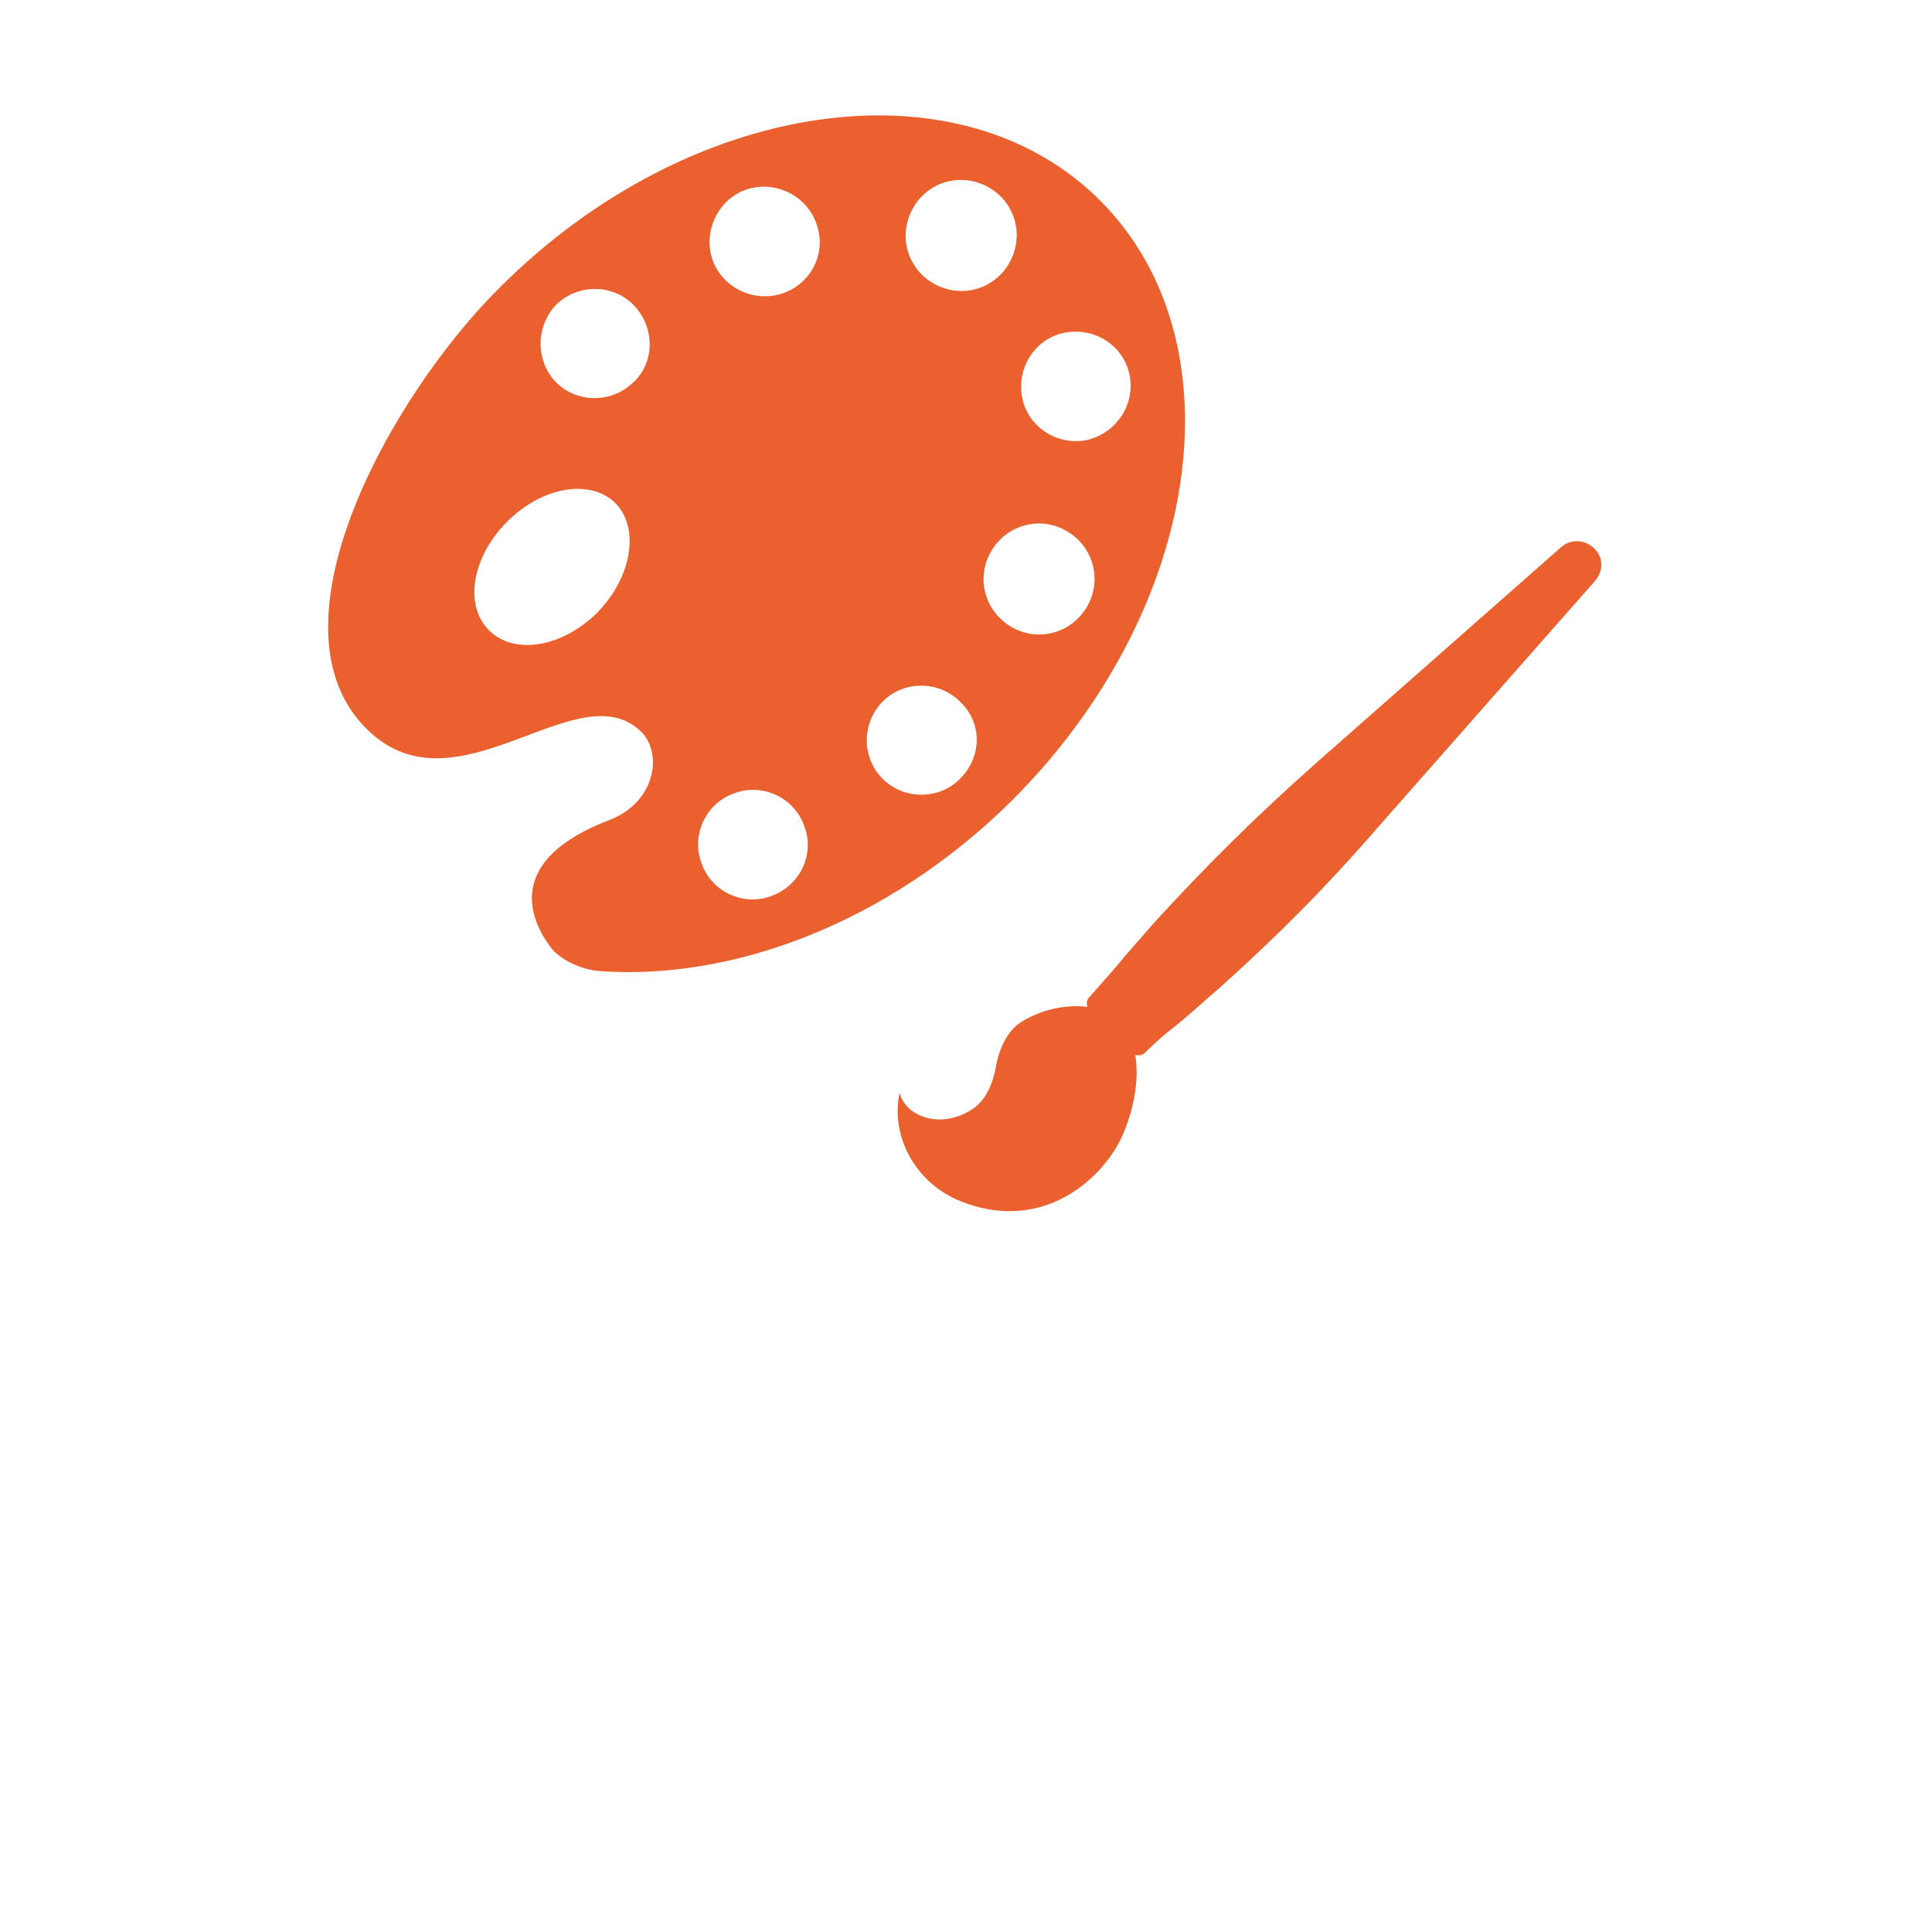 <?xml version="1.0" encoding="utf-8"?>
<!-- Generator: Adobe Illustrator 26.2.1, SVG Export Plug-In . SVG Version: 6.00 Build 0)  -->
<svg version="1.1" id="レイヤー_1" xmlns="http://www.w3.org/2000/svg" xmlns:xlink="http://www.w3.org/1999/xlink" x="0px"
	 y="0px" viewBox="0 0 160 160" style="enable-background:new 0 0 160 160;" xml:space="preserve">
<style type="text/css">
	.st0{fill:#EA612F;}
</style>
<g>
	<g>
		<path class="st0" d="M91.1,16.6c-11.7-11.7-34-8.5-49.7,7.2C32.4,32.7,21.6,52,30.5,60.5c7.4,7.1,17.4-5,22.6,0.1
			c1.8,1.8,1.2,5.8-2.6,7.3c-10.8,4.1-4.8,10.6-4.7,10.8c0.9,0.9,2.2,1.5,3.6,1.7c11.1,0.9,24.1-3.9,34.4-14.1
			C99.6,50.5,102.8,28.3,91.1,16.6z M49.5,50.7c-2.9,2.9-6.9,3.6-9,1.5c-2.1-2.1-1.4-6.1,1.5-9c2.9-2.9,6.9-3.6,9-1.5
			C53,43.8,52.3,47.8,49.5,50.7z M52.3,31.8c-1.9,1.7-4.8,1.5-6.4-0.3s-1.5-4.7,0.3-6.4c1.9-1.7,4.8-1.5,6.4,0.3
			C54.3,27.3,54.2,30.2,52.3,31.8z M75.3,17.9c0.9-2.4,3.5-3.6,5.9-2.7c2.4,0.9,3.6,3.5,2.7,5.9c-0.9,2.4-3.5,3.6-5.9,2.7
			C75.6,22.9,74.4,20.3,75.3,17.9z M63.9,74.2c-2.4,0.9-5-0.4-5.8-2.7c-0.9-2.4,0.4-5,2.7-5.8c2.4-0.9,5,0.4,5.8,2.7
			C67.5,70.7,66.3,73.3,63.9,74.2z M64.8,24.3c-2.4,0.8-5-0.5-5.8-2.8c-0.8-2.4,0.5-5,2.8-5.8c2.4-0.8,5,0.5,5.8,2.8
			C68.5,20.9,67.2,23.5,64.8,24.3z M79.4,64.6c-1.8,1.7-4.7,1.6-6.4-0.2c-1.7-1.8-1.6-4.7,0.2-6.4c1.8-1.7,4.7-1.6,6.4,0.2
			C81.4,60,81.3,62.8,79.4,64.6z M90.2,49.9c-1.1,2.3-3.8,3.3-6.1,2.2c-2.3-1.1-3.3-3.8-2.2-6.1c1.1-2.3,3.8-3.3,6.1-2.2
			C90.3,44.9,91.3,47.6,90.2,49.9z M89.7,36.5c-2.5,0.3-4.8-1.4-5.1-3.9c-0.3-2.5,1.4-4.8,3.9-5.1s4.8,1.4,5.1,3.9
			C93.9,33.8,92.2,36.1,89.7,36.5z"/>
		<g>
			<path class="st0" d="M90.2,83.4c-2.2-0.3-4.2,0.4-5.4,1.1c-1.3,0.7-2,2.2-2.3,3.7c-0.2,1.2-0.7,2.8-1.9,3.6
				c-2.6,1.8-5.6,0.7-6.1-1.3c-0.8,3.8,1.5,7.6,5.1,9c5.8,2.3,10.5-0.7,12.8-4.4c1.1-1.8,2.1-5.2,1.6-7.8
				C94.1,87.2,90.2,83.4,90.2,83.4z"/>
		</g>
		<path class="st0" d="M132,45.4c-0.7-0.7-1.9-0.8-2.7-0.1l-20.2,17.8c-5.2,4.6-9.3,8.7-13.6,13.4l-0.6,0.7c0,0-1.7,1.9-2.5,2.9
			c-0.7,0.8-1.5,1.7-2.2,2.5c-0.7,0.7,0.7,2.3,1.3,3.1l0.2,0.2c0.7,0.7,2.4,2,3.1,1.3c0.8-0.8,1.6-1.5,2.5-2.2c1-0.8,2-1.7,2.9-2.5
			l0.7-0.6c4.8-4.3,8.9-8.4,13.4-13.6l17.8-20.2C132.8,47.3,132.8,46.1,132,45.4z"/>
	</g>
</g>
</svg>
